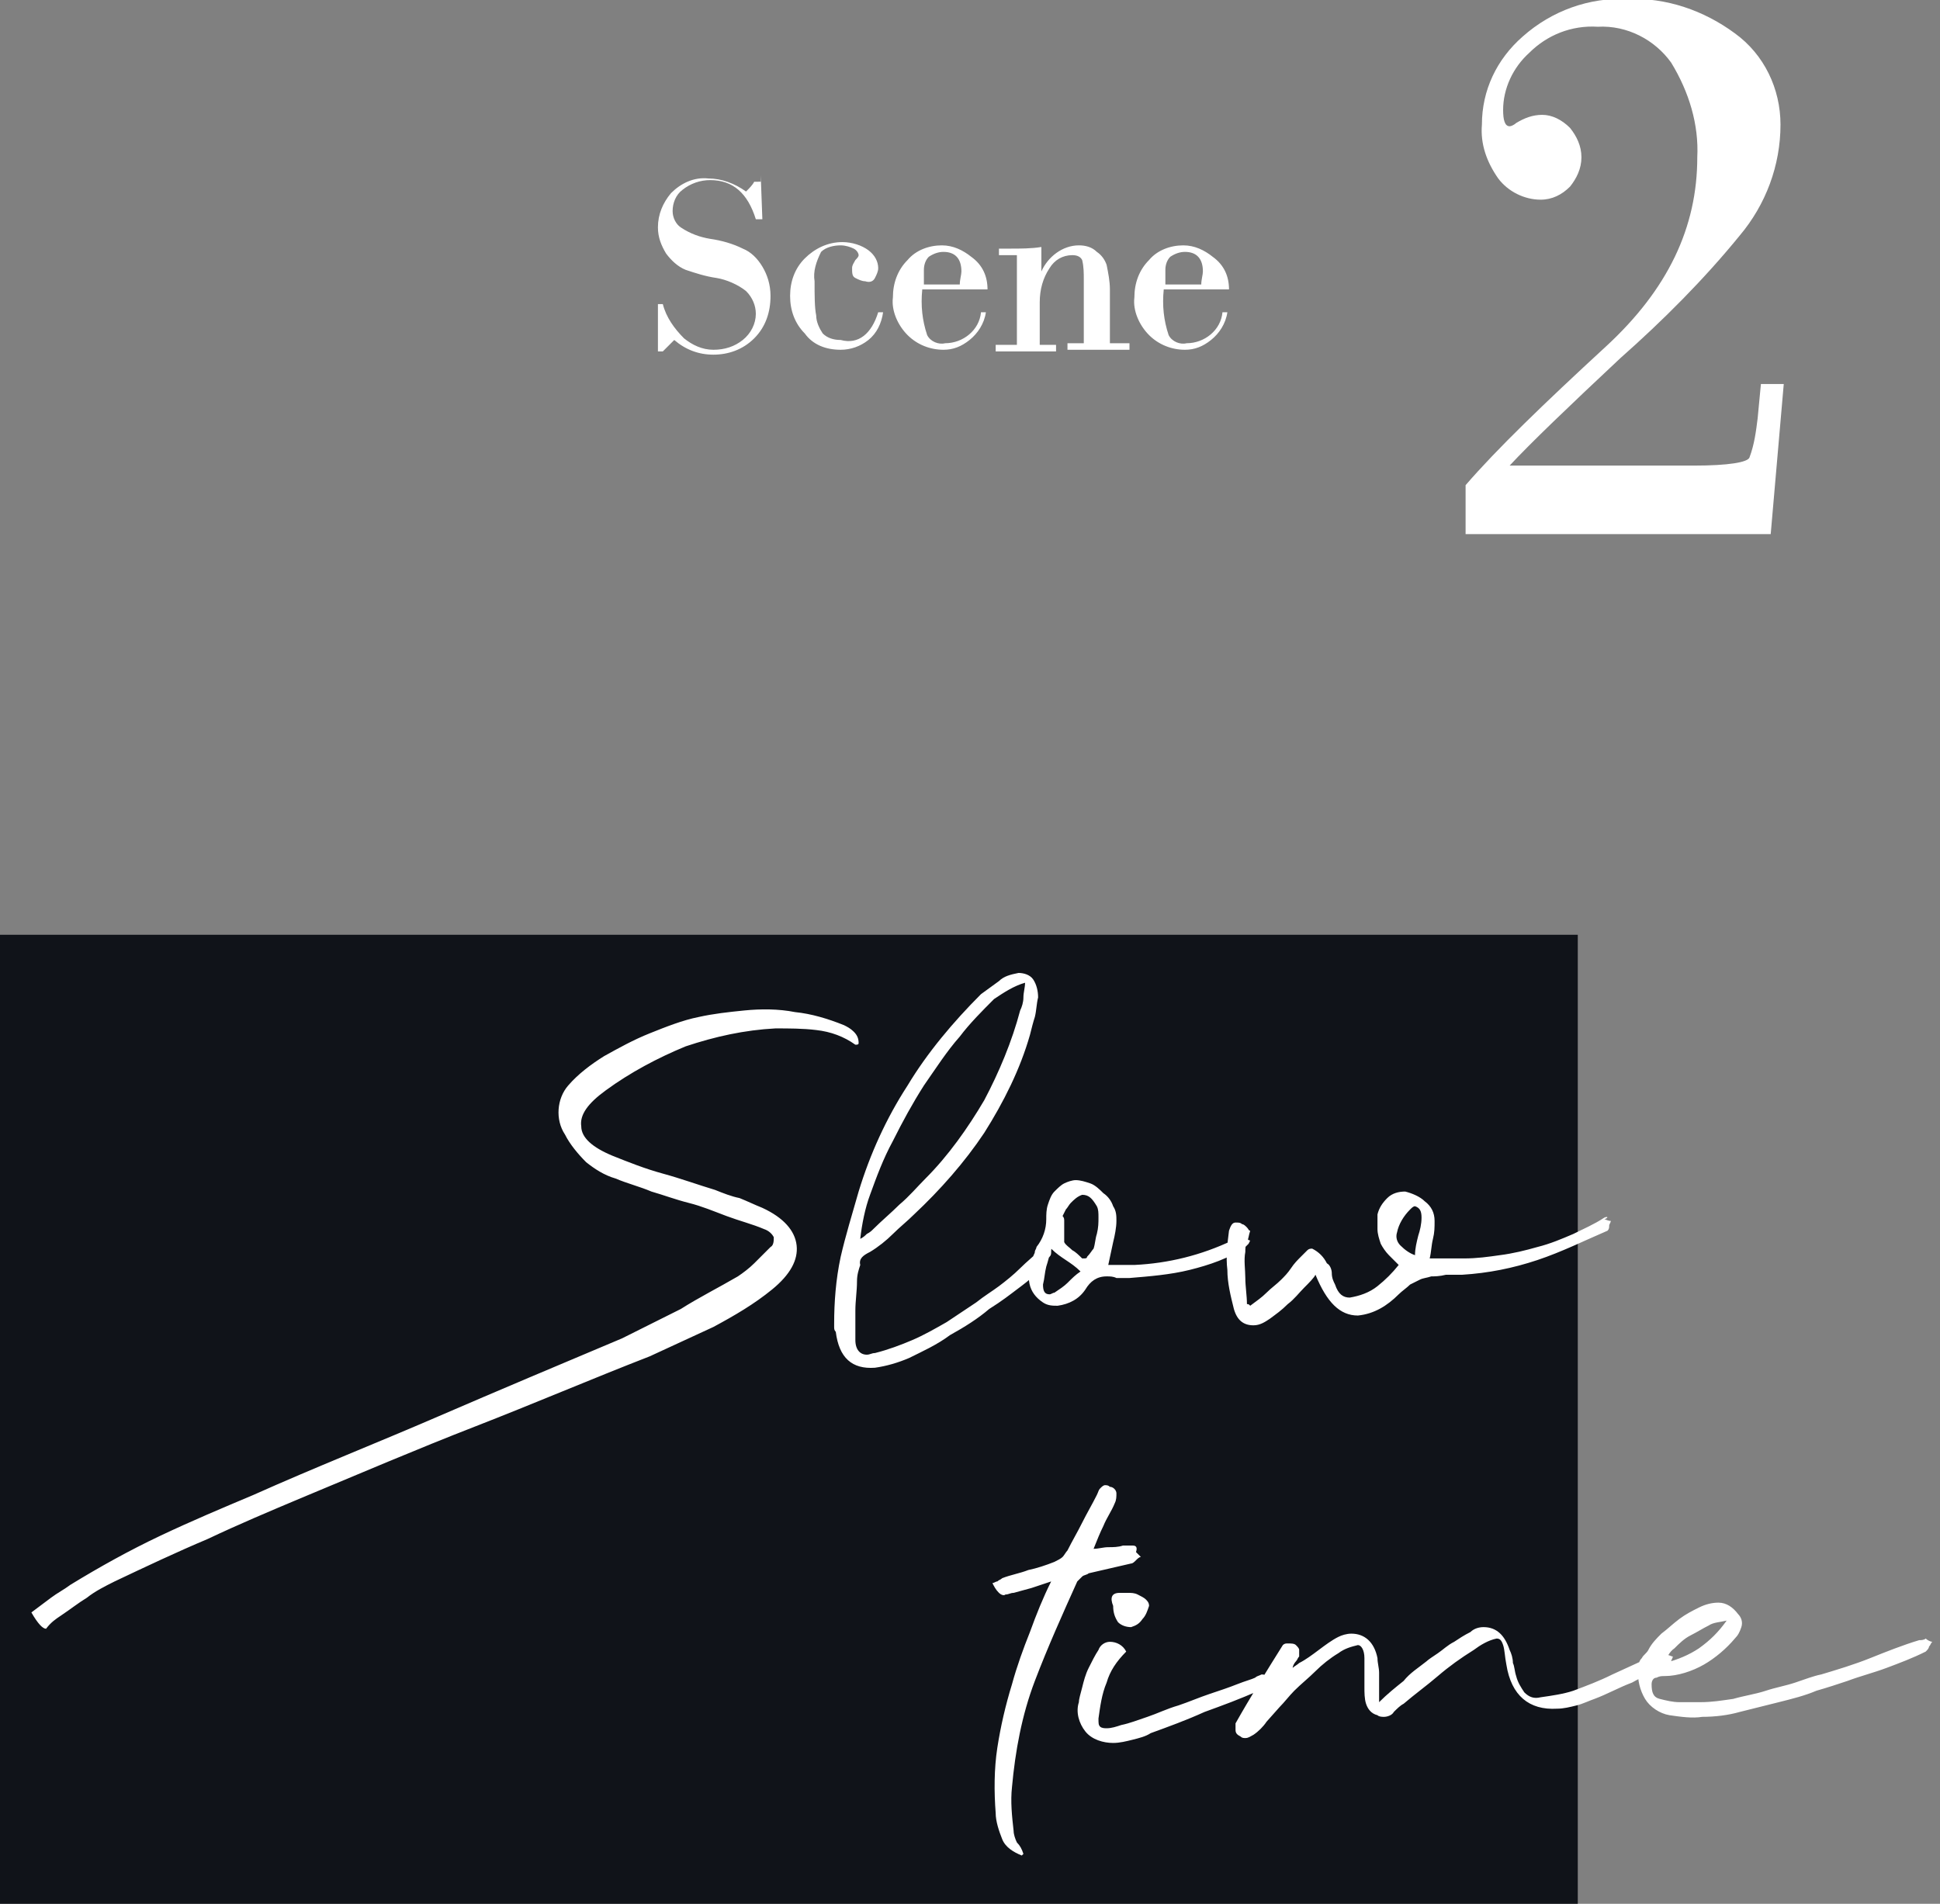 <?xml version="1.0" encoding="utf-8"?>
<!-- Generator: Adobe Illustrator 26.0.2, SVG Export Plug-In . SVG Version: 6.00 Build 0)  -->
<svg version="1.1" id="レイヤー_1" xmlns="http://www.w3.org/2000/svg" xmlns:xlink="http://www.w3.org/1999/xlink" x="0px"
	 y="0px" width="118.9px" height="116.7px" viewBox="0 0 118.9 116.7" style="enable-background:new 0 0 118.9 116.7;"
	 xml:space="preserve">
<rect x="0" y="0" width="118.9" height="116.7" fill="#808080" stroke="none"/>
<style type="text/css">
	.st0{fill:#101319;}
	.st1{fill:#FFFFFF;}
</style>
<rect y="57.3" class="st0" width="96.7" height="59.4"/>
<g transform="translate(-168.576 -4835.56)">
	<path class="st1" d="M277.9,4859.1l-0.8,9.2h-18.7v-3c1.9-2.2,4.8-5,8.6-8.5c3.8-3.5,5.6-7.3,5.6-11.6c0.1-2-0.5-4-1.6-5.8
		c-1-1.4-2.7-2.3-4.5-2.2c-1.6-0.1-3.1,0.5-4.2,1.6c-1,0.9-1.6,2.2-1.6,3.5c0,0.6,0.1,1,0.4,1c0.1,0,0.3-0.1,0.4-0.2
		c0.5-0.3,1-0.5,1.6-0.5c0.6,0,1.2,0.3,1.7,0.8c0.4,0.5,0.7,1.1,0.7,1.8c0,0.7-0.3,1.3-0.7,1.8c-0.5,0.5-1.1,0.8-1.8,0.8
		c-1,0-2-0.5-2.6-1.3c-0.7-1-1.1-2.1-1-3.3c0-2.1,0.9-4,2.5-5.4c1.8-1.6,4.1-2.4,6.4-2.3c2.4-0.1,4.7,0.7,6.6,2.1
		c1.8,1.3,2.8,3.4,2.8,5.6c0,2.5-0.9,4.9-2.5,6.8c-2.2,2.7-4.7,5.2-7.3,7.5c-3.2,3-5.5,5.2-6.8,6.6h11.3c2.1,0,3.3-0.2,3.4-0.5
		c0.3-0.8,0.4-1.6,0.5-2.4l0.2-2.1H277.9z"/>
	<path class="st1" d="M215.2,4846.3l0.1,2.7h-0.4c-0.5-1.6-1.4-2.4-2.8-2.4c-0.6,0-1.2,0.2-1.7,0.6c-0.4,0.3-0.6,0.8-0.6,1.3
		c0,0.4,0.2,0.8,0.5,1c0.6,0.4,1.2,0.6,1.8,0.7c0.7,0.1,1.4,0.3,2,0.6c0.5,0.2,0.9,0.6,1.2,1.1c0.3,0.5,0.5,1.1,0.5,1.8
		c0,1-0.3,1.9-1,2.6c-0.7,0.7-1.6,1-2.5,1c-0.9,0-1.7-0.3-2.4-0.9l-0.7,0.7h-0.3v-2.9h0.3c0.2,0.8,0.7,1.5,1.3,2.1
		c0.5,0.4,1.1,0.7,1.8,0.7c0.7,0,1.3-0.2,1.8-0.6c0.5-0.4,0.8-1,0.8-1.6c0-0.5-0.2-1-0.6-1.4c-0.5-0.4-1.2-0.7-1.8-0.8
		c-0.7-0.1-1.3-0.3-1.9-0.5c-0.5-0.2-0.9-0.6-1.2-1c-0.3-0.5-0.5-1-0.5-1.6c0-0.8,0.3-1.5,0.8-2.1c0.6-0.6,1.4-1,2.3-0.9
		c0.8,0,1.6,0.3,2.3,0.8c0.2-0.2,0.4-0.4,0.5-0.6H215.2z M222.4,4854.7h0.3c-0.1,0.7-0.4,1.3-0.9,1.7c-0.5,0.4-1.1,0.6-1.7,0.6
		c-0.9,0-1.7-0.3-2.2-1c-0.6-0.6-0.9-1.4-0.9-2.3c0-0.9,0.3-1.7,0.9-2.3c0.6-0.6,1.4-1,2.3-1c0.6,0,1.2,0.2,1.6,0.5
		c0.4,0.3,0.6,0.7,0.6,1.1c0,0.2-0.1,0.4-0.2,0.6c-0.1,0.2-0.3,0.3-0.6,0.2c-0.2,0-0.4-0.1-0.6-0.2c-0.2-0.1-0.2-0.3-0.2-0.6
		c0-0.2,0.1-0.3,0.2-0.5c0.1-0.1,0.2-0.2,0.2-0.3c0-0.1-0.1-0.3-0.3-0.4c-0.2-0.1-0.5-0.2-0.8-0.2c-0.4,0-0.9,0.1-1.2,0.4
		c-0.3,0.6-0.5,1.2-0.4,1.8c0,0.9,0,1.6,0.1,2.1c0,0.4,0.2,0.8,0.4,1.1c0.3,0.3,0.7,0.4,1.1,0.4C221.2,4856.7,222,4856,222.4,4854.7
		L222.4,4854.7z M229.1,4853.3h-4c-0.1,1,0,1.9,0.3,2.8c0.2,0.4,0.7,0.6,1.1,0.5c1.1,0,2.1-0.8,2.2-1.9h0.3c-0.1,0.7-0.5,1.3-1,1.7
		c-0.5,0.4-1,0.6-1.6,0.6c-0.8,0-1.6-0.3-2.2-0.9c-0.6-0.6-1-1.5-0.9-2.3c0-0.9,0.3-1.7,0.9-2.3c0.5-0.6,1.3-0.9,2.1-0.9
		c0.7,0,1.3,0.3,1.8,0.7C228.8,4851.8,229.1,4852.5,229.1,4853.3z M225.1,4853h2.3c0-0.3,0.1-0.6,0.1-0.8c0-0.8-0.4-1.2-1.1-1.2
		c-0.3,0-0.6,0.1-0.9,0.3c-0.2,0.2-0.3,0.5-0.3,0.8V4853z M230.9,4856.5v-5.3h-1.1v-0.4h0.7c0.6,0,1.3,0,1.9-0.1v1.5h0
		c0.4-0.9,1.3-1.6,2.3-1.6c0.4,0,0.8,0.1,1.1,0.4c0.3,0.2,0.5,0.5,0.6,0.8c0.1,0.5,0.2,1,0.2,1.5v3.3h1.2v0.4H234v-0.4h1v-3.9
		c0-0.4,0-0.8-0.1-1.2c-0.1-0.2-0.3-0.3-0.6-0.3c-0.6,0-1.1,0.3-1.4,0.8c-0.4,0.6-0.6,1.3-0.6,2.1v2.6h1v0.4h-3.7v-0.4H230.9z
		 M243.9,4853.3h-4c-0.1,1,0,1.9,0.3,2.8c0.2,0.4,0.7,0.6,1.1,0.5c1.1,0,2.1-0.8,2.2-1.9h0.3c-0.1,0.7-0.5,1.3-1,1.7
		c-0.5,0.4-1,0.6-1.6,0.6c-0.8,0-1.6-0.3-2.2-0.9c-0.6-0.6-1-1.5-0.9-2.3c0-0.9,0.3-1.7,0.9-2.3c0.5-0.6,1.3-0.9,2.1-0.9
		c0.7,0,1.3,0.3,1.8,0.7C243.6,4851.8,243.9,4852.5,243.9,4853.3z M239.9,4853h2.3c0-0.3,0.1-0.6,0.1-0.8c0-0.8-0.4-1.2-1.1-1.2
		c-0.3,0-0.6,0.1-0.9,0.3c-0.2,0.2-0.3,0.5-0.3,0.8V4853z"/>
	<path class="st1" d="M172.3,4934.6c0.6-0.4,1.1-0.8,1.6-1.1c0.5-0.4,1.1-0.7,1.7-1c1.9-0.9,3.8-1.8,5.7-2.6
		c1.9-0.9,3.8-1.7,5.7-2.5c3.6-1.5,7.1-3,10.7-4.4s7.1-2.9,10.7-4.3c1.3-0.6,2.6-1.2,3.9-1.8c1.3-0.7,2.5-1.4,3.6-2.3
		c1.1-0.9,1.6-1.8,1.5-2.7c-0.1-0.9-0.8-1.7-2.1-2.3c-0.5-0.2-0.9-0.4-1.4-0.6c-0.5-0.1-1-0.3-1.5-0.5c-1-0.3-2.1-0.7-3.2-1
		c-1.1-0.3-2.1-0.7-3.1-1.1c-1.2-0.5-1.9-1.1-1.9-1.8c-0.1-0.7,0.4-1.4,1.5-2.2c1.5-1.1,3.2-2,4.9-2.7c1.8-0.6,3.6-1,5.5-1.1
		c0.8,0,1.7,0,2.5,0.1c0.9,0.1,1.7,0.4,2.4,0.9c0.1,0,0.2,0,0.2-0.1c0-0.3-0.1-0.5-0.3-0.7c-0.2-0.2-0.4-0.3-0.6-0.4
		c-1-0.4-2-0.7-3-0.8c-1-0.2-2.1-0.2-3.1-0.1c-1,0.1-1.9,0.2-2.8,0.4c-1,0.2-2,0.6-3,1c-1,0.4-1.9,0.9-2.8,1.4
		c-0.8,0.5-1.6,1.1-2.2,1.8c-0.7,0.8-0.8,2.1-0.2,3c0.3,0.6,0.8,1.2,1.3,1.7c0.5,0.4,1.1,0.8,1.8,1c0.7,0.3,1.5,0.5,2.2,0.8
		c0.7,0.2,1.5,0.5,2.3,0.7c0.8,0.2,1.5,0.5,2.3,0.8c0.8,0.3,1.6,0.5,2.3,0.8c0.3,0.1,0.5,0.3,0.6,0.5c0,0.2,0,0.5-0.2,0.6l-1,1
		c-0.3,0.3-0.7,0.6-1,0.8c-1.2,0.7-2.4,1.3-3.5,2c-1.2,0.6-2.4,1.2-3.6,1.8c-3.8,1.6-7.6,3.2-11.3,4.8s-7.5,3.1-11.3,4.8
		c-1.9,0.8-3.8,1.6-5.7,2.5c-1.9,0.9-3.7,1.9-5.5,3c-0.4,0.3-0.8,0.5-1.2,0.8c-0.4,0.3-0.8,0.6-1.2,0.9c0.4,0.7,0.7,1,0.9,1
		C171.7,4935,172,4934.8,172.3,4934.6z M231.4,4895.8c0,0.3-0.1,0.6-0.1,0.9c0,0.3-0.1,0.6-0.2,0.8c-0.5,1.9-1.3,3.8-2.2,5.5
		c-1,1.7-2.2,3.4-3.6,4.8c-0.5,0.5-1,1.1-1.6,1.6c-0.5,0.5-1.1,1-1.6,1.5c-0.1,0.1-0.2,0.2-0.4,0.3c-0.1,0.1-0.2,0.2-0.4,0.3
		c0.1-0.9,0.3-1.9,0.6-2.7c0.4-1.1,0.8-2.2,1.4-3.3c0.6-1.2,1.2-2.3,1.9-3.4c0.7-1,1.4-2.1,2.2-3c0.6-0.8,1.4-1.6,2.1-2.3
		C230.1,4896.4,230.7,4896,231.4,4895.8z M221.9,4912.3c0.5-0.3,1-0.7,1.4-1.1c0.4-0.4,0.9-0.8,1.3-1.2c1.6-1.5,3.1-3.2,4.3-5
		c1.2-1.9,2.2-3.9,2.8-6c0.1-0.4,0.2-0.8,0.3-1.1c0.1-0.4,0.1-0.8,0.2-1.2c0-0.4-0.1-0.8-0.3-1.1c-0.2-0.3-0.6-0.4-0.9-0.4
		c-0.5,0.1-0.9,0.2-1.2,0.5c-0.4,0.3-0.7,0.5-1.1,0.8c-1.7,1.7-3.3,3.6-4.5,5.6c-1.3,2-2.3,4.2-3,6.5c-0.4,1.4-0.8,2.7-1.1,4
		c-0.3,1.4-0.4,2.8-0.4,4.1l0,0.2c0,0.1,0,0.2,0.1,0.3c0.2,1.6,1,2.3,2.4,2.2c0.7-0.1,1.4-0.3,2.1-0.6c0.8-0.4,1.7-0.8,2.5-1.4
		c0.9-0.5,1.7-1,2.4-1.6c0.8-0.5,1.3-0.9,1.7-1.2c0.4-0.3,0.8-0.6,1.1-0.9l0.9-1.1c0.1-0.1,0.1-0.2,0.1-0.3c0-0.1,0-0.3,0.1-0.4
		c-0.1,0-0.3,0.1-0.4,0.1c-0.1,0-0.2,0.1-0.3,0.1c-0.4,0.4-0.9,0.8-1.3,1.2c-0.4,0.4-0.9,0.8-1.3,1.1c-0.4,0.3-0.9,0.6-1.4,1
		c-0.6,0.4-1.2,0.8-1.8,1.2c-0.7,0.4-1.4,0.8-2.1,1.1c-0.7,0.3-1.5,0.6-2.3,0.8c-0.2,0-0.3,0.1-0.5,0.1c-0.4,0-0.7-0.3-0.7-0.9
		c0-0.6,0-1.2,0-1.8c0-0.6,0.1-1.2,0.1-1.8c0-0.4,0.1-0.7,0.2-1C221.2,4912.7,221.5,4912.5,221.9,4912.3z M233.2,4914.8
		c-0.1,0-0.2,0.1-0.3,0.1c-0.3,0-0.4-0.2-0.4-0.6c0.1-0.4,0.1-0.7,0.2-1.1c0.1-0.3,0.2-0.7,0.3-1.1c0.3,0.3,0.6,0.5,0.9,0.7
		c0.3,0.2,0.6,0.4,0.9,0.7c-0.3,0.2-0.5,0.4-0.8,0.7C233.8,4914.4,233.5,4914.6,233.2,4914.8z M235.2,4912.6c0,0.1-0.1,0.1-0.2,0.1
		c-0.1,0-0.1,0-0.1,0c-0.2-0.2-0.4-0.4-0.6-0.5c-0.2-0.2-0.4-0.3-0.5-0.5c0-0.1,0-0.2,0-0.3c0-0.2,0-0.3,0-0.5c0-0.2,0-0.4,0-0.5
		c0-0.1,0-0.2-0.1-0.3l0.2-0.4c0.1-0.1,0.2-0.3,0.3-0.4c0.2-0.2,0.4-0.4,0.7-0.5c0.4,0,0.6,0.2,0.9,0.7c0.1,0.2,0.1,0.4,0.1,0.7
		c0,0.3,0,0.6-0.1,1c-0.1,0.3-0.1,0.6-0.2,0.9C235.5,4912.2,235.4,4912.4,235.2,4912.6z M244.5,4911.3c-0.1,0-0.2,0-0.2,0.1
		c-0.1,0.1-0.2,0.1-0.2,0.2c-1.9,0.9-3.9,1.4-6,1.5c-0.3,0-0.6,0-0.8,0c-0.3,0-0.6,0-0.8,0c0.1-0.5,0.2-0.9,0.3-1.4
		c0.1-0.4,0.2-0.9,0.2-1.3c0-0.3,0-0.6-0.2-0.9c-0.1-0.3-0.3-0.6-0.6-0.8c-0.2-0.2-0.5-0.5-0.8-0.6c-0.3-0.1-0.6-0.2-0.9-0.2
		c-0.2,0-0.5,0.1-0.7,0.2c-0.2,0.1-0.4,0.3-0.6,0.5c-0.2,0.2-0.3,0.5-0.4,0.8c-0.1,0.3-0.1,0.6-0.1,0.9c0,0.6-0.2,1.2-0.6,1.7
		c0,0.1-0.1,0.2-0.1,0.3c0,0.1-0.1,0.2-0.1,0.3c-0.5,1.3-0.3,2.2,0.6,2.8c0.3,0.2,0.6,0.2,0.9,0.2c0.7-0.1,1.3-0.4,1.7-1
		c0.3-0.5,0.7-0.8,1.3-0.8c0.2,0,0.4,0,0.6,0.1c0.1,0,0.3,0,0.4,0c0.1,0,0.2,0,0.4,0c1.2-0.1,2.5-0.2,3.7-0.5
		c1.2-0.3,2.4-0.7,3.4-1.4c0.1-0.1,0.1-0.1,0.2-0.2l0.1-0.2c-0.1,0-0.2-0.1-0.3-0.2C244.8,4911.4,244.6,4911.3,244.5,4911.3z
		 M255.7,4910.2c0,0.4-0.1,0.8-0.2,1.1c-0.1,0.4-0.2,0.8-0.2,1.2c-0.3-0.1-0.6-0.3-0.9-0.6c-0.2-0.2-0.3-0.5-0.2-0.8
		c0.1-0.5,0.4-1,0.8-1.4c0.1-0.1,0.2-0.2,0.3-0.2C255.6,4909.6,255.7,4909.8,255.7,4910.2z M266.9,4910.2c-0.6,0.4-1.3,0.7-1.9,1
		c-0.7,0.3-1.4,0.6-2.2,0.8c-0.7,0.2-1.5,0.4-2.3,0.5c-0.7,0.1-1.4,0.2-2.2,0.2c-0.4,0-0.7,0-1.1,0c-0.3,0-0.7,0-1,0
		c0.1-0.4,0.1-0.8,0.2-1.2c0.1-0.4,0.1-0.7,0.1-1.1c0-0.5-0.2-0.9-0.6-1.2c-0.3-0.3-0.8-0.5-1.2-0.6c-0.4,0-0.8,0.1-1.1,0.4
		c-0.3,0.3-0.5,0.6-0.6,1c0,0.3,0,0.6,0,0.9c0,0.3,0.1,0.6,0.2,0.9c0.1,0.2,0.3,0.5,0.5,0.7c0.2,0.2,0.4,0.4,0.6,0.6
		c-0.4,0.5-0.8,0.9-1.3,1.3c-0.5,0.4-1.1,0.6-1.7,0.7c-0.4,0-0.7-0.2-0.9-0.8c-0.1-0.2-0.2-0.4-0.2-0.7c0-0.2-0.1-0.5-0.3-0.6
		c-0.2-0.4-0.5-0.7-0.9-0.9c-0.1,0-0.2,0-0.3,0.1s-0.3,0.3-0.4,0.4c-0.2,0.2-0.4,0.4-0.6,0.7s-0.4,0.5-0.6,0.7
		c-0.3,0.3-0.6,0.5-0.9,0.8s-0.6,0.5-1,0.8c-0.1-0.1-0.1-0.1-0.2-0.1c0-0.5-0.1-1.1-0.1-1.6c0-0.5-0.1-1.1,0-1.6
		c0-0.2,0-0.4,0.1-0.6c0.1-0.2,0.1-0.4,0.2-0.7c-0.1,0-0.1-0.1-0.2-0.2c-0.1-0.1-0.2-0.2-0.3-0.2c-0.1-0.1-0.2-0.1-0.4-0.1
		c-0.2,0-0.3,0.2-0.4,0.5c-0.1,0.8-0.2,1.6-0.1,2.4c0,0.8,0.2,1.6,0.4,2.4c0.2,0.7,0.6,1,1.2,1c0.4,0,0.7-0.2,1-0.4
		c0.4-0.3,0.7-0.5,1.1-0.9c0.4-0.3,0.7-0.7,1-1c0.3-0.3,0.6-0.6,0.7-0.8c0.7,1.7,1.5,2.5,2.6,2.5c1-0.1,1.8-0.6,2.5-1.3
		c0.2-0.2,0.5-0.4,0.7-0.6c0.2-0.1,0.4-0.2,0.6-0.3c0.2-0.1,0.4-0.1,0.7-0.2c0.2,0,0.5,0,0.9-0.1c0.2,0,0.3,0,0.5,0l0.5,0
		c1.6-0.1,3.1-0.4,4.6-0.9c1.5-0.5,2.9-1.2,4.3-1.8c0.1-0.1,0.1-0.2,0.1-0.3c0-0.1,0.1-0.2,0.1-0.3c-0.2,0-0.3-0.1-0.4-0.1
		C267.2,4910.2,267.1,4910.1,266.9,4910.2L266.9,4910.2z M238,4930.3c-0.1,0-0.1,0-0.2,0c-0.1,0-0.1,0-0.2,0c-0.1,0-0.1,0-0.2,0
		c-0.3,0.1-0.6,0.1-0.9,0.1c-0.3,0-0.6,0.1-0.9,0.1c0.2-0.5,0.4-1,0.6-1.4c0.2-0.5,0.5-0.9,0.7-1.4c0.1-0.2,0.1-0.4,0.1-0.6
		c0-0.2-0.2-0.4-0.4-0.4c-0.1-0.1-0.2-0.1-0.3-0.1c-0.1,0-0.2,0.1-0.3,0.2c-0.1,0.1-0.1,0.2-0.2,0.4c-0.3,0.6-0.6,1.1-0.9,1.7
		c-0.3,0.6-0.6,1.1-0.9,1.7c-0.1,0.1-0.2,0.3-0.3,0.4c-0.1,0.1-0.3,0.2-0.5,0.3c-0.5,0.2-1.1,0.4-1.6,0.5c-0.5,0.2-1.1,0.3-1.6,0.5
		c-0.1,0.1-0.2,0.1-0.3,0.2c-0.1,0-0.2,0.1-0.3,0.1c0.1,0.2,0.2,0.4,0.4,0.6c0.1,0.1,0.3,0.2,0.4,0.1c0.2,0,0.3-0.1,0.5-0.1
		c0.4-0.1,0.7-0.2,1.1-0.3l1.2-0.4c-0.5,1-0.9,2-1.3,3.1c-0.4,1-0.8,2.1-1.1,3.2c-0.4,1.3-0.7,2.6-0.9,3.9c-0.2,1.3-0.2,2.7-0.1,4
		c0,0.5,0.2,1.1,0.4,1.6c0.2,0.5,0.7,0.8,1.2,1l0.1-0.1c-0.1-0.3-0.2-0.5-0.4-0.7c-0.1-0.2-0.2-0.5-0.2-0.7
		c-0.1-0.9-0.2-1.8-0.1-2.7c0.2-2.2,0.6-4.4,1.4-6.5c0.8-2.1,1.7-4.1,2.6-6.1c0.1-0.1,0.2-0.2,0.3-0.3c0.1-0.1,0.3-0.1,0.4-0.2
		c0.4-0.1,0.9-0.2,1.3-0.3c0.4-0.1,0.9-0.2,1.3-0.3c0.1,0,0.2-0.1,0.3-0.2c0.1-0.1,0.2-0.2,0.3-0.2c-0.1-0.1-0.2-0.2-0.3-0.3
		C238.3,4930.4,238.2,4930.3,238,4930.3z M245.5,4938.4c-0.2,0.1-0.6,0.2-1.1,0.4c-0.5,0.2-1.1,0.4-1.7,0.6
		c-0.6,0.2-1.3,0.5-1.9,0.7c-0.7,0.2-1.3,0.5-1.9,0.7c-0.6,0.2-1.1,0.4-1.6,0.5c-0.3,0.1-0.6,0.2-0.9,0.2c-0.1,0-0.3,0-0.4-0.1
		c-0.1-0.1-0.1-0.2-0.1-0.5c0.1-0.7,0.2-1.5,0.5-2.2c0.2-0.7,0.6-1.3,1.2-1.9c-0.2-0.4-0.6-0.6-1-0.6c-0.3,0-0.6,0.2-0.7,0.5
		c-0.2,0.3-0.4,0.7-0.6,1.1c-0.2,0.4-0.3,0.8-0.4,1.2c-0.1,0.4-0.2,0.7-0.2,0.9c-0.2,0.6,0,1.3,0.4,1.8c0.4,0.5,1.1,0.7,1.7,0.7
		c0.4,0,0.8-0.1,1.2-0.2c0.4-0.1,0.8-0.2,1.1-0.4c1.1-0.4,2.2-0.8,3.3-1.3c1.1-0.4,2.2-0.8,3.3-1.3c0.2-0.1,0.4-0.1,0.5-0.2
		c0.2-0.1,0.3-0.2,0.5-0.3c-0.2-0.3-0.5-0.5-0.8-0.5C245.7,4938.3,245.6,4938.3,245.5,4938.4z M237.9,4935.3
		c0.3-0.1,0.5-0.2,0.7-0.5c0.2-0.2,0.3-0.5,0.4-0.8c0-0.2-0.1-0.3-0.2-0.4c-0.1-0.1-0.3-0.2-0.5-0.3c-0.2-0.1-0.4-0.1-0.6-0.1
		c-0.2,0-0.3,0-0.5,0c-0.5,0-0.6,0.3-0.4,0.8c0,0.4,0.1,0.7,0.3,1C237.3,4935.2,237.6,4935.3,237.9,4935.3z M270,4937
		C270,4937,269.9,4937.1,270,4937c-0.1,0.1-0.1,0.1-0.2,0.1l-2.4,1.1c-0.8,0.4-1.6,0.7-2.4,1c-0.6,0.2-1.3,0.3-2,0.4
		c-0.4,0.1-0.7,0-1-0.3c-0.2-0.3-0.4-0.6-0.5-1c-0.1-0.3-0.1-0.6-0.2-0.8c0-0.3-0.1-0.6-0.2-0.8c-0.3-0.9-0.8-1.4-1.6-1.4
		c-0.3,0-0.6,0.1-0.8,0.3c-0.4,0.2-0.7,0.4-1,0.6c-0.4,0.2-0.7,0.5-1,0.7c-0.3,0.2-0.6,0.4-0.7,0.5c-0.5,0.4-1,0.7-1.4,1.2
		c-0.5,0.4-1,0.8-1.5,1.3c0-0.2,0-0.4,0-0.5c0-0.1,0-0.3,0-0.4l0-0.9c0-0.3-0.1-0.6-0.1-0.9c-0.2-1-0.8-1.5-1.6-1.5
		c-0.3,0-0.6,0.1-0.8,0.2c-0.4,0.2-0.8,0.5-1.2,0.8c-0.4,0.3-0.8,0.6-1.2,0.8c-0.1,0.1-0.3,0.2-0.4,0.3c0-0.1,0.1-0.3,0.2-0.4
		c0.1-0.1,0.1-0.2,0.2-0.3c0-0.1,0-0.3,0-0.4c0-0.1-0.1-0.2-0.2-0.3c-0.1-0.1-0.3-0.1-0.5-0.1c-0.1,0-0.2,0-0.3,0.1
		c-1,1.6-2,3.2-2.9,4.8c0,0.1,0,0.3,0,0.4c0,0.2,0.1,0.3,0.3,0.4c0.1,0.1,0.2,0.1,0.3,0.1c0.2,0,0.3-0.1,0.5-0.2
		c0.3-0.2,0.6-0.5,0.8-0.8l0.8-0.9c0.3-0.3,0.6-0.7,0.9-1c0.4-0.4,0.9-0.8,1.3-1.2c0.4-0.4,0.9-0.8,1.4-1.1c0.4-0.3,0.8-0.4,1.2-0.5
		c0.2,0,0.4,0.3,0.4,0.8c0,0.6,0,1.2,0,1.8c0,0.3,0,0.7,0.1,1c0.1,0.3,0.3,0.6,0.7,0.7c0.1,0.1,0.3,0.1,0.4,0.1
		c0.2,0,0.5-0.1,0.6-0.3c0.2-0.2,0.4-0.4,0.6-0.5c0.7-0.6,1.4-1.1,2.1-1.7c0.7-0.6,1.4-1.1,2.2-1.6c0.4-0.3,0.9-0.6,1.4-0.7
		c0.2,0,0.3,0.1,0.4,0.4c0.1,0.3,0.1,0.7,0.2,1.2c0.3,1.9,1.4,2.8,3.1,2.7c0.4,0,0.8-0.1,1.2-0.2c0.4-0.1,0.8-0.3,1.1-0.4
		c0.8-0.3,1.5-0.7,2.3-1c0.7-0.4,1.5-0.7,2.2-1.1c0.1-0.1,0.1-0.1,0.2-0.2c0-0.1,0.1-0.2,0.1-0.3c-0.1,0-0.2-0.1-0.4-0.1
		C270.2,4937.1,270.1,4937.1,270,4937z M274.4,4934.9c-0.5,0.7-1,1.2-1.7,1.7c-0.6,0.4-1.3,0.7-2.1,0.9c0.1-0.3,0.3-0.7,0.6-0.9
		c0.3-0.3,0.6-0.6,1-0.8c0.4-0.2,0.7-0.4,1.1-0.6C273.6,4935,274,4935,274.4,4934.9z M286.2,4936.1c-1,0.3-2,0.7-3,1.1
		c-1,0.4-2,0.7-3,1c-0.5,0.1-1,0.3-1.6,0.5c-0.6,0.2-1.2,0.3-1.8,0.5c-0.6,0.2-1.3,0.3-2,0.5c-0.7,0.1-1.3,0.2-2,0.2
		c-0.4,0-0.9,0-1.3,0c-0.4,0-0.8-0.1-1.2-0.2c-0.4-0.1-0.5-0.4-0.5-0.9c0-0.2,0.1-0.4,0.3-0.4c0.2-0.1,0.3-0.1,0.5-0.1
		c0.8,0,1.7-0.3,2.4-0.7c0.7-0.4,1.4-1,1.9-1.6c0.2-0.2,0.3-0.4,0.4-0.7c0.1-0.3,0-0.6-0.2-0.8c-0.3-0.4-0.7-0.7-1.2-0.7
		c-0.4,0-0.8,0.1-1.2,0.3c-0.4,0.2-0.8,0.4-1.2,0.7c-0.4,0.3-0.7,0.6-1.1,0.9c-0.3,0.3-0.6,0.6-0.8,1c-0.1,0.2-0.3,0.3-0.4,0.5
		c-0.2,0.2-0.2,0.4-0.2,0.7c-0.1,0.6,0.1,1.3,0.4,1.8c0.3,0.5,0.9,0.9,1.5,1c0.7,0.1,1.4,0.2,2,0.1c0.8,0,1.6-0.1,2.3-0.3
		c0.8-0.2,1.6-0.4,2.4-0.6c0.8-0.2,1.6-0.4,2.3-0.7c0.7-0.2,1.3-0.4,1.9-0.6c0.8-0.3,1.6-0.5,2.4-0.8c0.8-0.3,1.6-0.6,2.4-1
		c0.1-0.1,0.2-0.2,0.2-0.3c0.1-0.1,0.1-0.2,0.2-0.3c-0.1,0-0.3-0.1-0.4-0.2C286.5,4936.1,286.3,4936.1,286.2,4936.1z"/>
</g>
</svg>
